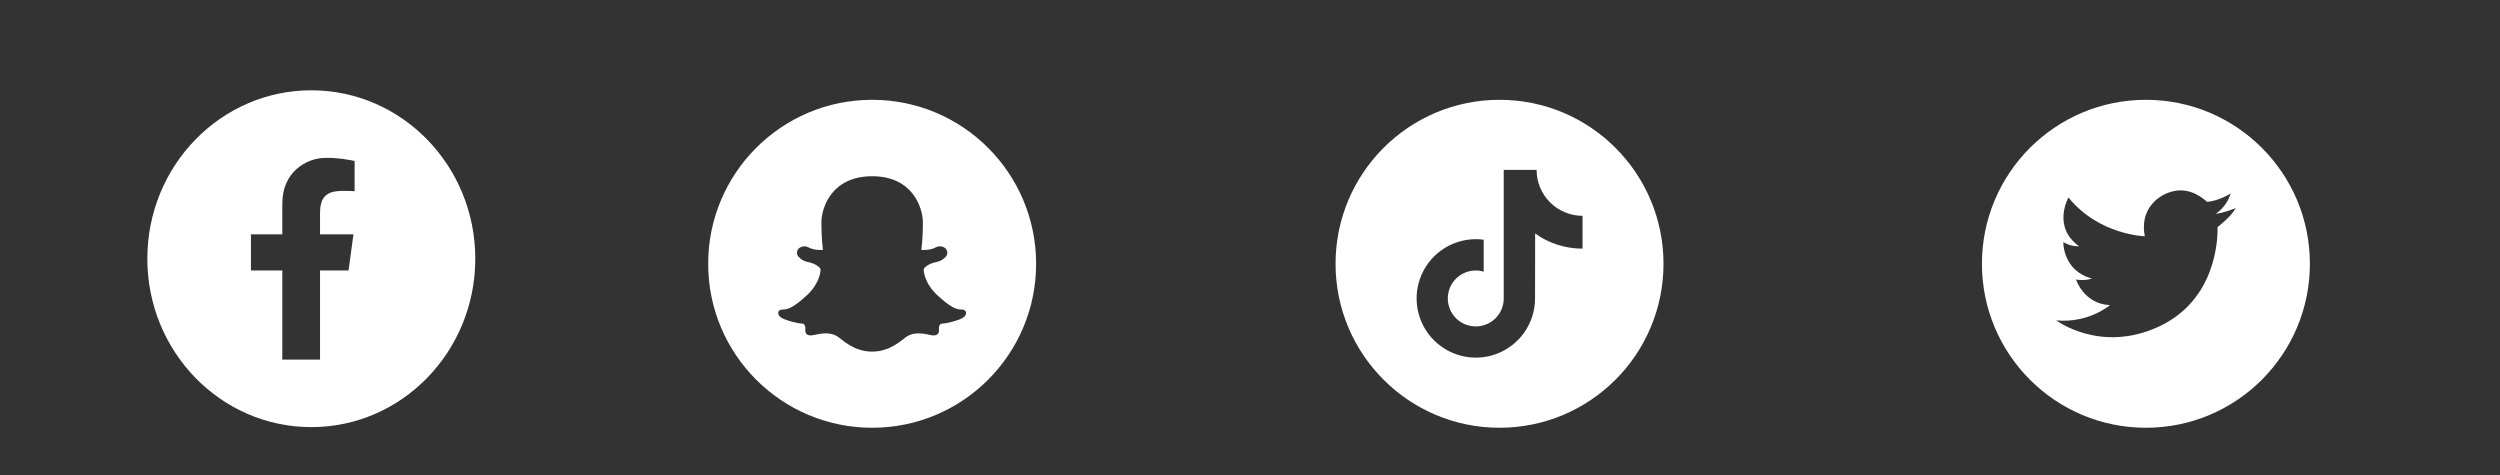 <svg width="526" height="100" viewBox="0 0 526 100" fill="none" xmlns="http://www.w3.org/2000/svg">
<rect x="0" y="0" width="526" height="100" fill="#333333" stroke="none"/>
<g clip-path="url(#clip0_76_84)">
<path d="M451.5 21C432.446 21 417 36.446 417 55.5C417 74.554 432.446 90 451.5 90C470.554 90 486 74.554 486 55.5C486 36.446 470.554 21 451.5 21ZM466.582 47.771C466.623 50.343 466.282 63.208 454.073 68.782C441.863 74.356 432.633 67.41 432.633 67.41C439.462 68.053 443.942 64.194 443.942 64.194C438.41 63.958 436.802 58.812 436.802 58.812C438.775 59.155 440.14 58.605 440.14 58.605C433.965 56.947 434.122 50.944 434.122 50.944C435.88 51.987 437.424 51.801 437.424 51.801C431.707 47.685 435.206 41.553 435.206 41.553C441.638 49.486 451.272 49.707 451.272 49.707C451.136 49.071 451.068 48.422 451.071 47.771C451.071 42.625 455.605 40.052 458.79 40.052C461.974 40.052 464.331 42.454 464.331 42.454C466.754 42.346 469.348 40.696 469.348 40.696C468.319 43.826 466.154 44.984 466.154 44.984C468.116 44.769 470.368 43.783 470.368 43.783C469.607 45.455 466.582 47.771 466.582 47.771Z" fill="white"/>
</g>
<g clip-path="url(#clip1_76_84)">
<path d="M315.5 21C296.446 21 281 36.446 281 55.5C281 74.554 296.446 90 315.5 90C334.554 90 350 74.554 350 55.5C350 36.446 334.554 21 315.5 21ZM332.968 52.317C329.305 52.317 325.74 51.128 322.996 49.116L322.974 62.795C322.972 65.33 322.196 67.803 320.752 69.886C319.307 71.969 317.262 73.561 314.888 74.451C312.515 75.341 309.927 75.486 307.469 74.866C305.011 74.247 302.801 72.893 301.133 70.984C299.465 69.076 298.418 66.704 298.133 64.186C297.848 61.667 298.337 59.122 299.537 56.889C300.736 54.656 302.587 52.842 304.844 51.688C307.101 50.535 309.656 50.098 312.169 50.434V57.152C310.984 56.802 309.718 56.834 308.553 57.243C307.387 57.652 306.379 58.418 305.673 59.432C304.967 60.447 304.598 61.657 304.619 62.893C304.64 64.128 305.049 65.326 305.788 66.316C306.528 67.305 307.561 68.037 308.739 68.407C309.918 68.778 311.184 68.767 312.357 68.377C313.529 67.988 314.549 67.239 315.273 66.237C315.996 65.235 316.385 64.031 316.385 62.795V35.734H323.295C323.295 37.005 323.545 38.262 324.032 39.436C324.518 40.609 325.23 41.676 326.128 42.574C327.027 43.472 328.093 44.184 329.266 44.671C330.44 45.157 331.698 45.407 332.968 45.407L332.968 52.317Z" fill="white"/>
</g>
<path d="M183.5 21C164.446 21 149 36.446 149 55.5C149 74.554 164.446 90 183.5 90C202.554 90 218 74.554 218 55.5C218 36.446 202.554 21 183.5 21ZM202.534 66.893C201.473 67.508 199.037 68.074 198.297 68.074C197.557 68.074 197.513 68.886 197.557 69.452C197.602 70.017 197.33 70.854 195.752 70.485C194.174 70.116 192.366 69.85 190.898 70.731C189.834 71.37 187.475 73.979 183.5 73.979C179.524 73.979 177.167 71.371 176.101 70.731C174.634 69.85 172.826 70.116 171.248 70.485C169.669 70.854 169.398 70.017 169.443 69.452C169.487 68.886 169.443 68.074 168.703 68.074C167.963 68.074 165.526 67.508 164.466 66.893C163.405 66.278 163.524 65.122 164.651 65.122C165.778 65.122 166.907 64.753 169.719 62.17C172.53 59.587 172.653 57.004 172.653 56.685C172.653 56.366 171.645 55.422 169.891 55.111C169.164 54.963 168.506 54.581 168.017 54.024C167.896 53.896 167.804 53.743 167.747 53.576C167.69 53.409 167.67 53.232 167.686 53.056C167.703 52.881 167.756 52.711 167.843 52.557C167.931 52.404 168.049 52.271 168.192 52.167C168.465 51.969 168.788 51.853 169.124 51.831C169.46 51.809 169.796 51.883 170.092 52.043C171.449 52.773 173.141 52.577 173.141 52.577C172.916 50.617 172.81 48.645 172.825 46.673C172.875 43.721 174.946 37.079 183.499 37.079C192.051 37.079 194.123 43.721 194.172 46.673C194.187 48.645 194.082 50.617 193.856 52.577C193.856 52.577 195.548 52.773 196.905 52.043C197.201 51.883 197.537 51.809 197.873 51.831C198.209 51.853 198.533 51.969 198.805 52.167C198.948 52.271 199.067 52.404 199.154 52.557C199.241 52.711 199.295 52.881 199.311 53.056C199.328 53.232 199.307 53.409 199.25 53.576C199.193 53.743 199.101 53.896 198.981 54.024C198.491 54.581 197.833 54.963 197.106 55.111C195.352 55.422 194.344 56.365 194.344 56.685C194.344 57.005 194.467 59.588 197.279 62.17C200.09 64.752 201.222 65.122 202.349 65.122C203.476 65.122 203.594 66.278 202.534 66.893Z" fill="white"/>
<mask id="mask0_76_84" style="mask-type:luminance" maskUnits="userSpaceOnUse" x="0" y="10" width="100" height="80">
<path d="M0 10H100V89.68H0V10Z" fill="white"/>
</mask>
<g mask="url(#mask0_76_84)">
</g>
<g clip-path="url(#clip2_76_84)">
<path d="M65.5 19C46.446 19 31 34.864 31 54.432C31 74.001 46.446 89.865 65.5 89.865C84.554 89.865 100 74.001 100 54.432C100 34.864 84.554 19 65.5 19ZM74.609 40.236C74.609 40.236 71.079 39.95 69.688 40.477C67.389 41.349 67.335 43.389 67.335 45.333V49.305H74.363L73.336 56.902H67.335V75.655H59.397V56.902H52.797V49.305H59.398V42.861C59.398 36.039 64.511 33.567 67.559 33.271C70.608 32.974 74.609 33.864 74.609 33.864V40.236Z" fill="white"/>
</g>
<defs>
<clipPath id="clip0_76_84">
<rect width="69" height="69" fill="white" transform="translate(417 21)"/>
</clipPath>
<clipPath id="clip1_76_84">
<rect width="69" height="69" fill="white" transform="translate(281 21)"/>
</clipPath>
<clipPath id="clip2_76_84">
<rect width="69" height="70.865" fill="white" transform="translate(31 19)"/>
</clipPath>
</defs>
</svg>
